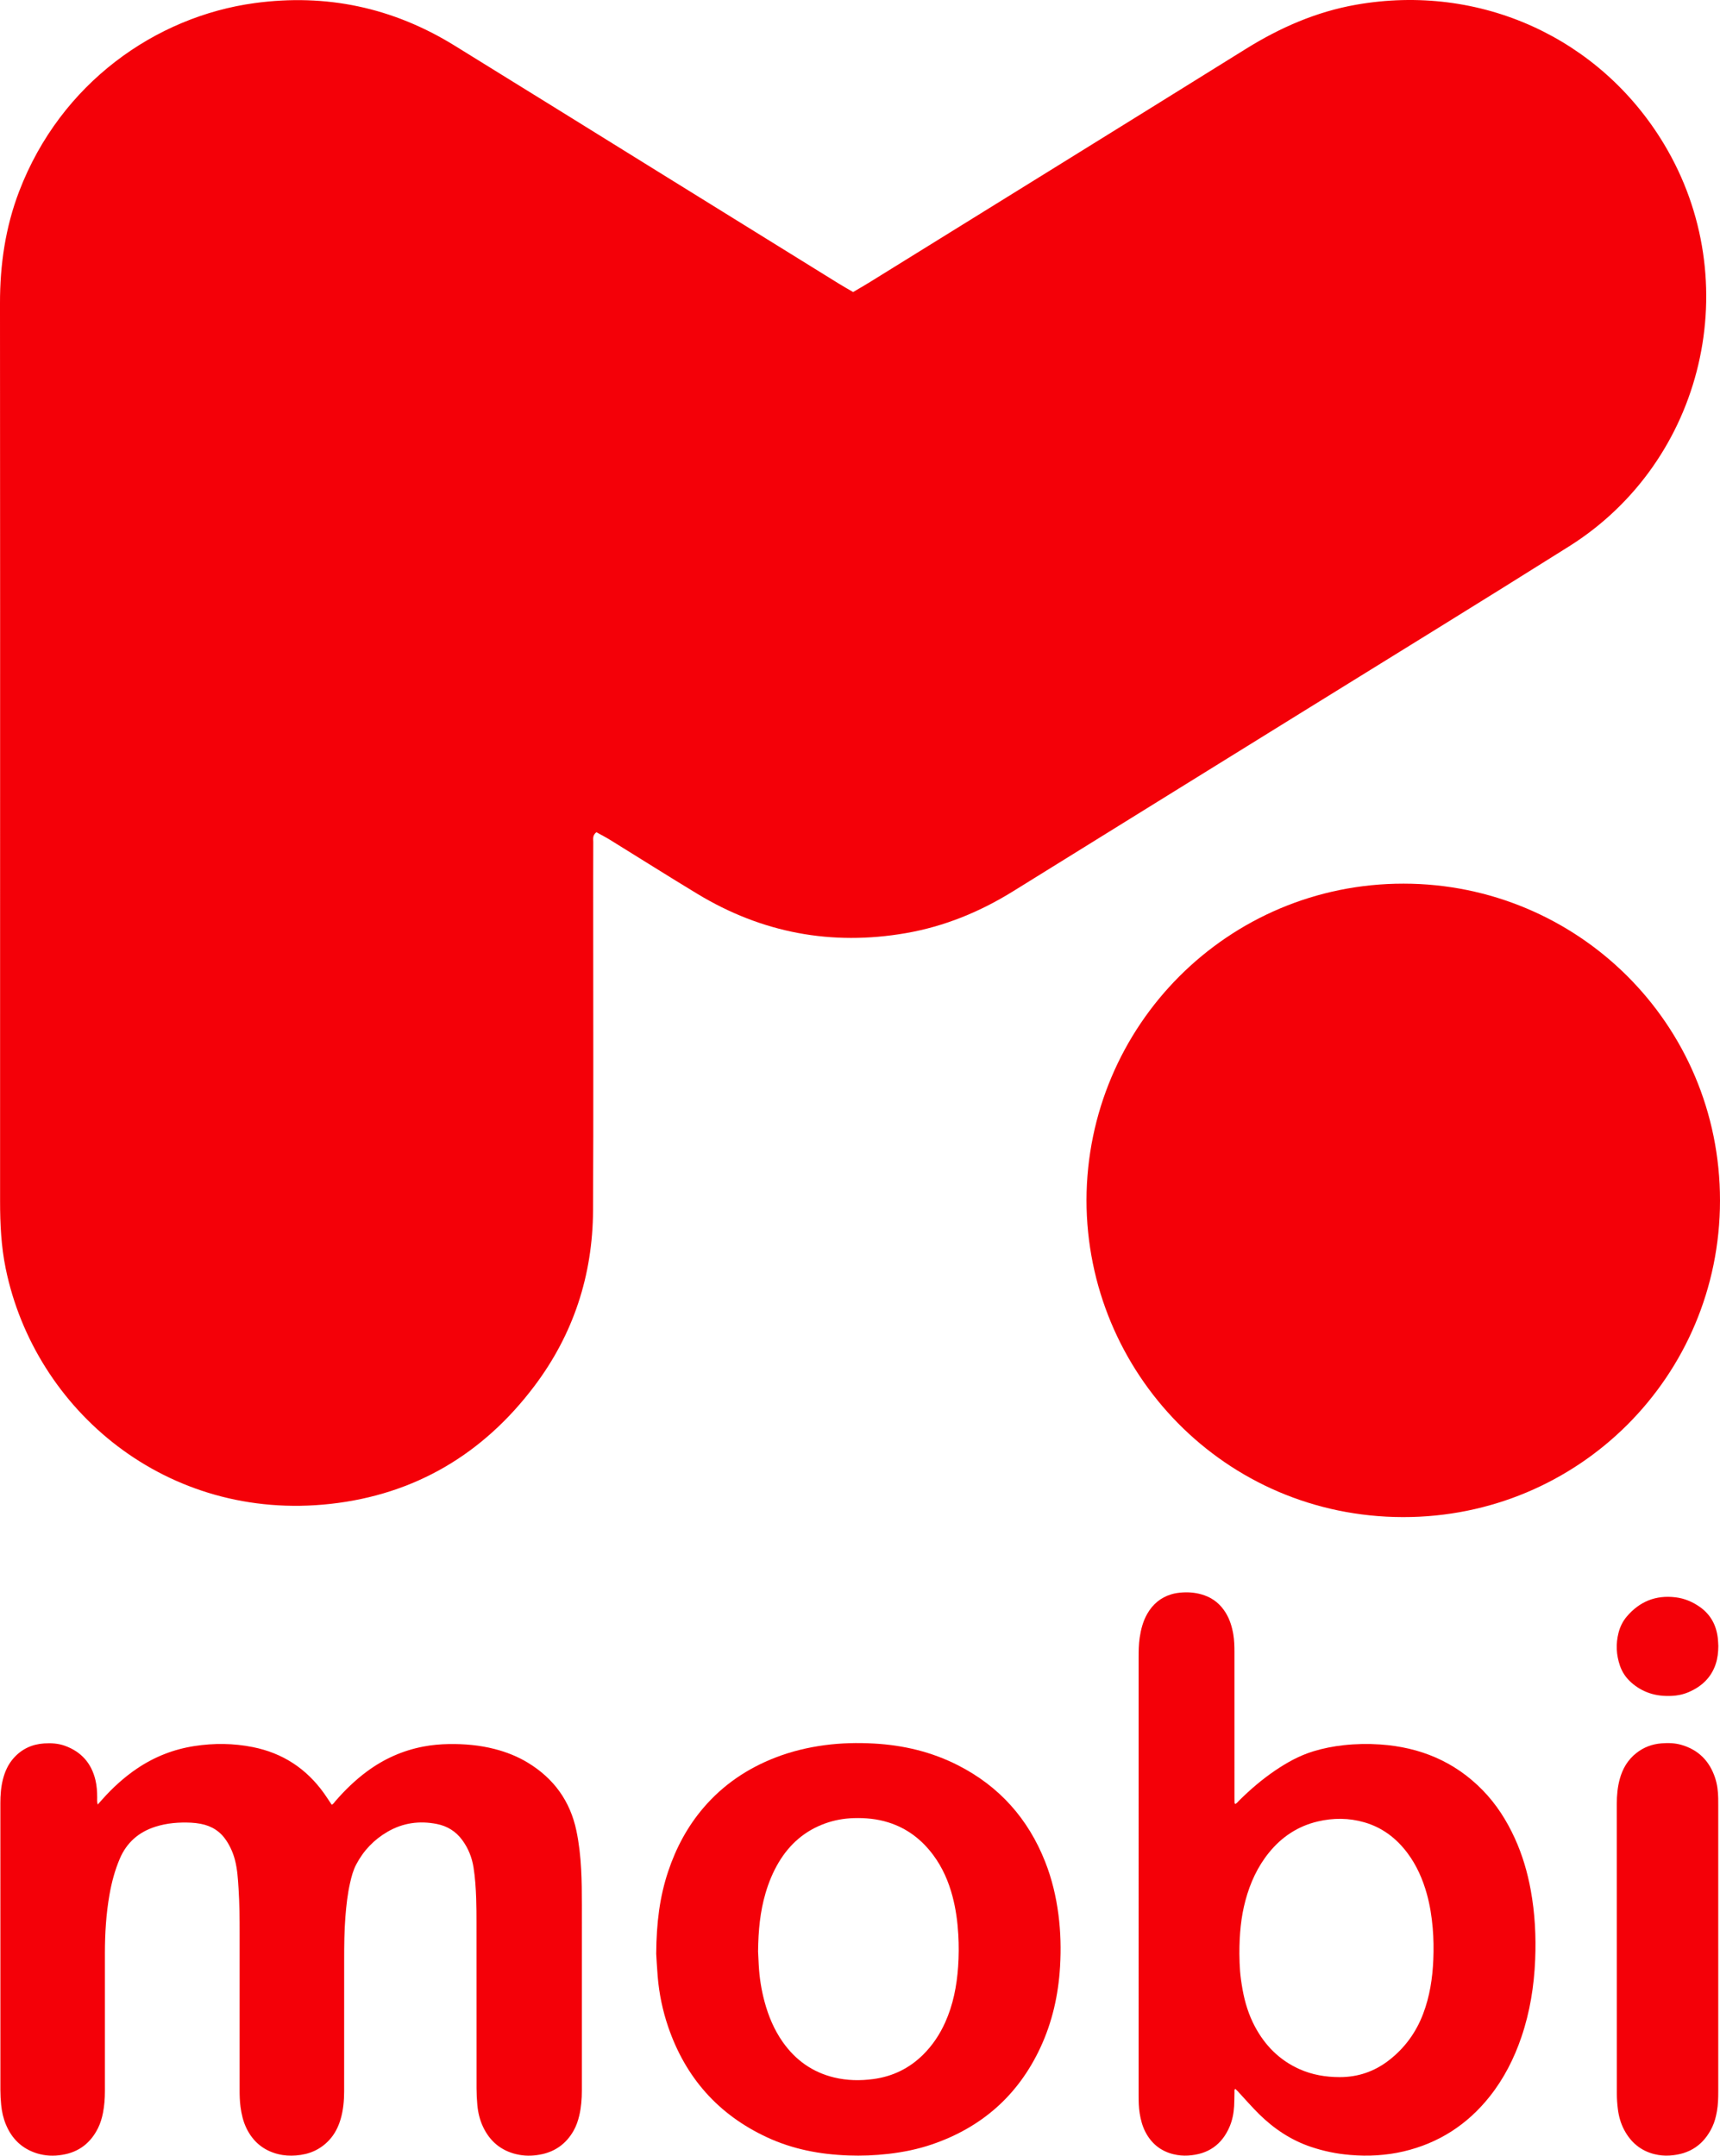 <?xml version="1.0" encoding="UTF-8"?><svg id="Layer_1" xmlns="http://www.w3.org/2000/svg" viewBox="0 0 926.125 1160.817"><defs><style>.cls-1{fill:#f40008;stroke-width:0px;}</style></defs><path class="cls-1" d="m459.362,157.26c3.391-2.01,6.261-3.645,9.067-5.384,67.479-41.825,134.998-83.588,202.396-125.544,18.408-11.459,37.919-20.002,59.287-23.773,66.841-11.798,131.536,17.868,165.895,75.07,44.308,73.766,21.93,170.587-51.099,216.55-47.773,30.068-95.889,59.591-143.862,89.339-51.822,32.135-103.676,64.219-155.479,96.384-17.89,11.108-36.997,18.979-57.807,22.584-40.043,6.937-77.47-.112-112.214-21.12-15.756-9.527-31.31-19.387-46.98-29.057-2.49-1.537-5.109-2.866-7.444-4.166-2.21,1.734-1.672,3.644-1.68,5.32-.056,12.984-.034,25.968-.035,38.952-.005,53.144.187,106.29-.085,159.433-.179,34.864-10.555,66.637-31.584,94.539-27.554,36.559-64.245,58.376-109.718,63.436-88.148,9.809-159.261-50.268-174.955-126.759-2.44-11.893-3.021-23.937-3.018-36.037.012-50.427.004-100.853.004-151.28-0-110.818.058-221.636-.051-332.454-.02-20.756,2.901-40.906,10.341-60.317C32.693,44.668,83.884,8.908,137.077,1.672c38.614-5.253,74.455,2.389,107.56,22.802,37,22.815,73.907,45.781,110.855,68.68,32.072,19.878,64.143,39.758,96.223,59.623,2.292,1.419,4.651,2.731,7.648,4.483Z"/><path class="cls-1" d="m585.01,646.224c.295-93.882,76.023-170.453,170.755-170.386,93.498.067,170.431,75.309,170.359,170.722-.071,94.523-76.134,170.512-170.699,170.385-95.758-.128-170.309-77.624-170.416-170.722Z"/><path class="cls-1" d="m52.61,971.743c1.017-1.146,1.735-1.959,2.457-2.768,5.608-6.288,11.775-11.945,18.782-16.662,9.402-6.329,19.697-10.373,30.906-12.087,10.466-1.6,20.904-1.506,31.304.558,16.063,3.189,28.806,11.517,38.33,24.789,1.464,2.04,2.806,4.167,4.218,6.273.921-.4,1.37-1.243,1.96-1.924,5.124-5.92,10.71-11.343,17.019-16.007,9.115-6.74,19.205-11.269,30.355-13.397,4.544-.867,9.136-1.281,13.763-1.351,8.346-.127,16.597.59,24.7,2.684,6.291,1.625,12.286,3.985,17.842,7.365,13.914,8.466,22.736,20.578,26.101,36.569,1.436,6.827,2.185,13.737,2.566,20.694.353,6.451.391,12.907.388,19.366-.015,33.297-.008,66.595-.006,99.892 0,4.541-.349,9.046-1.39,13.479-.674,2.87-1.625,5.645-3.088,8.211-4.071,7.142-10.174,11.426-18.281,12.864-4.187.743-8.375.732-12.503-.253-8.389-2.001-14.33-7.058-17.971-14.82-1.725-3.678-2.663-7.6-3.038-11.625-.28-3.001-.429-6.025-.432-9.039-.031-29.691-.012-59.382-.026-89.072-.002-4.361-.017-8.725-.17-13.082-.197-5.614-.551-11.224-1.426-16.783-.849-5.39-2.817-10.313-6.06-14.739-3.443-4.7-8.054-7.562-13.7-8.677-9.314-1.84-18.196-.645-26.494,4.159-7.39,4.278-13.033,10.219-16.978,17.769-1.605,3.072-2.47,6.408-3.233,9.761-1.36,5.982-2.032,12.064-2.516,18.169-.617,7.782-.677,15.582-.677,23.383-.001,23.568.011,47.136-.011,70.704-.005,5.045-.452,10.05-1.873,14.924-1.237,4.245-3.168,8.114-6.205,11.377-4.816,5.175-10.859,7.741-17.827,8.25-3.192.233-6.378.091-9.508-.681-8.016-1.976-13.74-6.768-17.279-14.17-1.714-3.586-2.578-7.425-3.109-11.352-.418-3.086-.483-6.183-.482-9.288.005-28.013-.006-56.027.008-84.04.004-8.053-.061-16.105-.573-24.143-.33-5.184-.626-10.382-1.945-15.447-.959-3.681-2.462-7.111-4.541-10.308-3.302-5.078-7.992-8.028-13.877-9.145-1.725-.327-3.487-.545-5.24-.625-6.497-.297-12.924.188-19.161,2.174-8.98,2.86-15.467,8.494-19.192,17.234-2.612,6.129-4.328,12.506-5.489,19.043-1.869,10.519-2.515,21.139-2.521,31.805-.013,24.742-.017,49.485.002,74.227.003,3.955-.276,7.875-1.037,11.755-.55,2.807-1.357,5.546-2.62,8.115-3.971,8.075-10.309,13.037-19.28,14.511-4.633.762-9.231.598-13.7-.805-8.031-2.521-13.518-7.861-16.704-15.597-1.383-3.358-2.166-6.882-2.521-10.479-.263-2.667-.418-5.355-.419-8.034-.024-51.498-.019-102.995-.014-154.493 0-4.287.314-8.545,1.362-12.723,1.076-4.29,2.857-8.228,5.835-11.56,4.359-4.878,9.855-7.416,16.347-7.847,3.798-.252,7.571-.035,11.182,1.265,8.825,3.176,14.31,9.378,16.475,18.482.72,3.03.926,6.127.937,9.24.004,1.143-.159,2.308.278,3.93Z"/><path class="cls-1" d="m665.143,1124.84c-.679.569-.429,1.194-.445,1.743-.075,2.514-.036,5.034-.186,7.543-.227,3.784-.922,7.498-2.41,11.002-4.182,9.851-11.706,14.991-22.355,15.617-2.695.158-5.372-.067-7.995-.724-6.839-1.714-11.817-5.779-15.034-12.011-1.631-3.16-2.509-6.56-3.073-10.055-.511-3.161-.562-6.342-.562-9.53.004-30.944.002-61.888.002-92.831 0-47.632.001-95.263-.002-142.895-0-3.607.031-7.209.564-10.79.671-4.51,1.796-8.873,4.074-12.866,2.951-5.173,7.198-8.77,12.949-10.516,2.022-.614,4.102-.893,6.196-1.013,3.976-.228,7.882.225,11.648,1.557,4.937,1.746,8.717,4.932,11.45,9.376,2.186,3.554,3.381,7.457,4.085,11.54.559,3.239.633,6.505.633,9.776.005,26.164.005,52.328.008,78.492 0.0.838-.005,1.678.04,2.514.011.214.202.418.335.676.938-.398,1.467-1.187,2.107-1.824,5.961-5.932,12.324-11.386,19.285-16.12,6.406-4.357,13.125-8.102,20.581-10.396,5.389-1.658,10.887-2.726,16.492-3.339,6.532-.714,13.079-.832,19.614-.385,21.405,1.461,40.077,9.142,55.207,24.65,7.345,7.529,12.905,16.272,17.261,25.803,4.1,8.969,6.855,18.355,8.616,28.043,2.244,12.349,2.898,24.808,2.38,37.325-.589,14.221-2.8,28.173-7.402,41.694-3.948,11.602-9.422,22.395-17.064,32.026-12.052,15.189-27.481,25.153-46.388,29.596-9.465,2.224-19.073,2.72-28.767,1.915-7.232-.6-14.269-2.052-21.134-4.365-10.705-3.606-19.861-9.72-27.85-17.577-4.003-3.937-7.675-8.209-11.504-12.323-.431-.464-.905-.888-1.354-1.326Zm2.2-72.888c.108,7.209.281,11.464,1.744,19.574,1.242,6.882,3.297,13.515,6.591,19.712,5.442,10.238,13.209,18.101,23.869,22.91,6.917,3.12,14.225,4.354,21.788,4.364,9.935.014,18.801-3.051,26.613-9.129,8.482-6.601,14.561-14.985,18.361-25.032,3.539-9.357,5.026-19.103,5.447-29.031.242-5.696.172-11.394-.32-17.089-.536-6.197-1.484-12.313-3.149-18.305-2.217-7.98-5.497-15.472-10.496-22.136-5.962-7.946-13.537-13.698-23.155-16.482-8.315-2.407-16.742-2.432-25.14-.45-10.678,2.52-19.346,8.286-26.218,16.761-6.175,7.615-10.15,16.341-12.673,25.757-2.404,8.968-3.268,18.127-3.261,28.577Z"/><path class="cls-1" d="m353.33,1052.052c.123-16.716,1.904-30.715,6.437-44.289,4.214-12.617,10.357-24.17,19.036-34.315,10.591-12.379,23.672-21.201,38.818-27.056,8.566-3.311,17.425-5.44,26.531-6.645,8.774-1.161,17.577-1.354,26.387-.869,15.843.873,31.024,4.458,45.226,11.68,22.288,11.335,37.838,28.791,46.993,51.98,3.619,9.168,5.887,18.68,7.152,28.452,1.21,9.35,1.435,18.729.87,28.118-.915,15.201-4.196,29.869-10.677,43.707-11.979,25.578-31.529,42.758-58.211,51.899-7.643,2.619-15.521,4.205-23.549,5.139-7.19.836-14.397,1.103-21.618.844-15.153-.543-29.838-3.325-43.668-9.743-26.296-12.204-43.951-32.186-53.288-59.545-2.99-8.762-4.853-17.783-5.631-27.008-.415-4.926-.65-9.868-.809-12.35Zm54.848-1.25c.08,1.627.212,4.474.362,7.32.354,6.719,1.387,13.336,3.143,19.83,2.093,7.741,5.147,15.066,9.79,21.658,6.888,9.778,16.043,16.313,27.743,19.113,6.938,1.66,13.957,1.79,21.007.842,10.41-1.4,19.378-5.75,26.841-13.152,5.063-5.022,8.94-10.858,11.86-17.345,4.29-9.531,6.241-19.609,6.968-29.961.406-5.776.431-11.556.098-17.344-.401-6.968-1.335-13.847-3.123-20.595-2.123-8.012-5.378-15.511-10.347-22.202-6.227-8.386-14.144-14.467-24.195-17.615-6.074-1.903-12.307-2.496-18.644-2.303-5.241.159-10.343,1.06-15.277,2.824-10.964,3.919-19.208,11.104-25.133,21.038-3.111,5.215-5.385,10.792-7.09,16.606-2.879,9.816-3.867,19.883-4.004,31.29Z"/><path class="cls-1" d="m925.187,1049.146c0,25.662-0,51.325 0,76.987 0,3.609-.083,7.21-.717,10.778-.515,2.899-1.228,5.747-2.493,8.413-4.588,9.67-12.277,14.78-22.951,15.415-2.779.165-5.538-.058-8.245-.742-7.363-1.86-12.647-6.33-16.187-12.952-1.879-3.516-2.962-7.308-3.455-11.237-.343-2.738-.553-5.512-.554-8.271-.032-52.079-.019-104.159-.031-156.238-.001-4.467.403-8.877,1.565-13.196,1.523-5.661,4.354-10.505,9.038-14.162,3.949-3.083,8.44-4.762,13.422-5.157,3.621-.288,7.229-.202,10.739.811,9.177,2.651,15.124,8.666,18.131,17.647,1.208,3.608,1.653,7.351,1.714,11.143.02,1.258.021,2.516.021,3.774.001,25.662.001,51.325.001,76.987Z"/><path class="cls-1" d="m925.221,886.424c-.028,3.29-.366,6.534-1.411,9.665-2.443,7.322-7.581,12.094-14.523,15.089-2.949,1.272-6.053,1.923-9.276,2.054-4.058.165-8.033-.19-11.904-1.503-3.626-1.23-6.85-3.129-9.71-5.656-2.822-2.494-4.91-5.517-6.133-9.066-2.015-5.846-2.311-11.796-.762-17.811.828-3.215,2.264-6.146,4.402-8.67,6.918-8.166,15.697-11.699,26.376-10.372,4.764.592,9.03,2.394,12.946,5.142,5.876,4.122,8.91,9.857,9.728,16.866.165,1.412.182,2.842.267,4.263Z"/></svg>